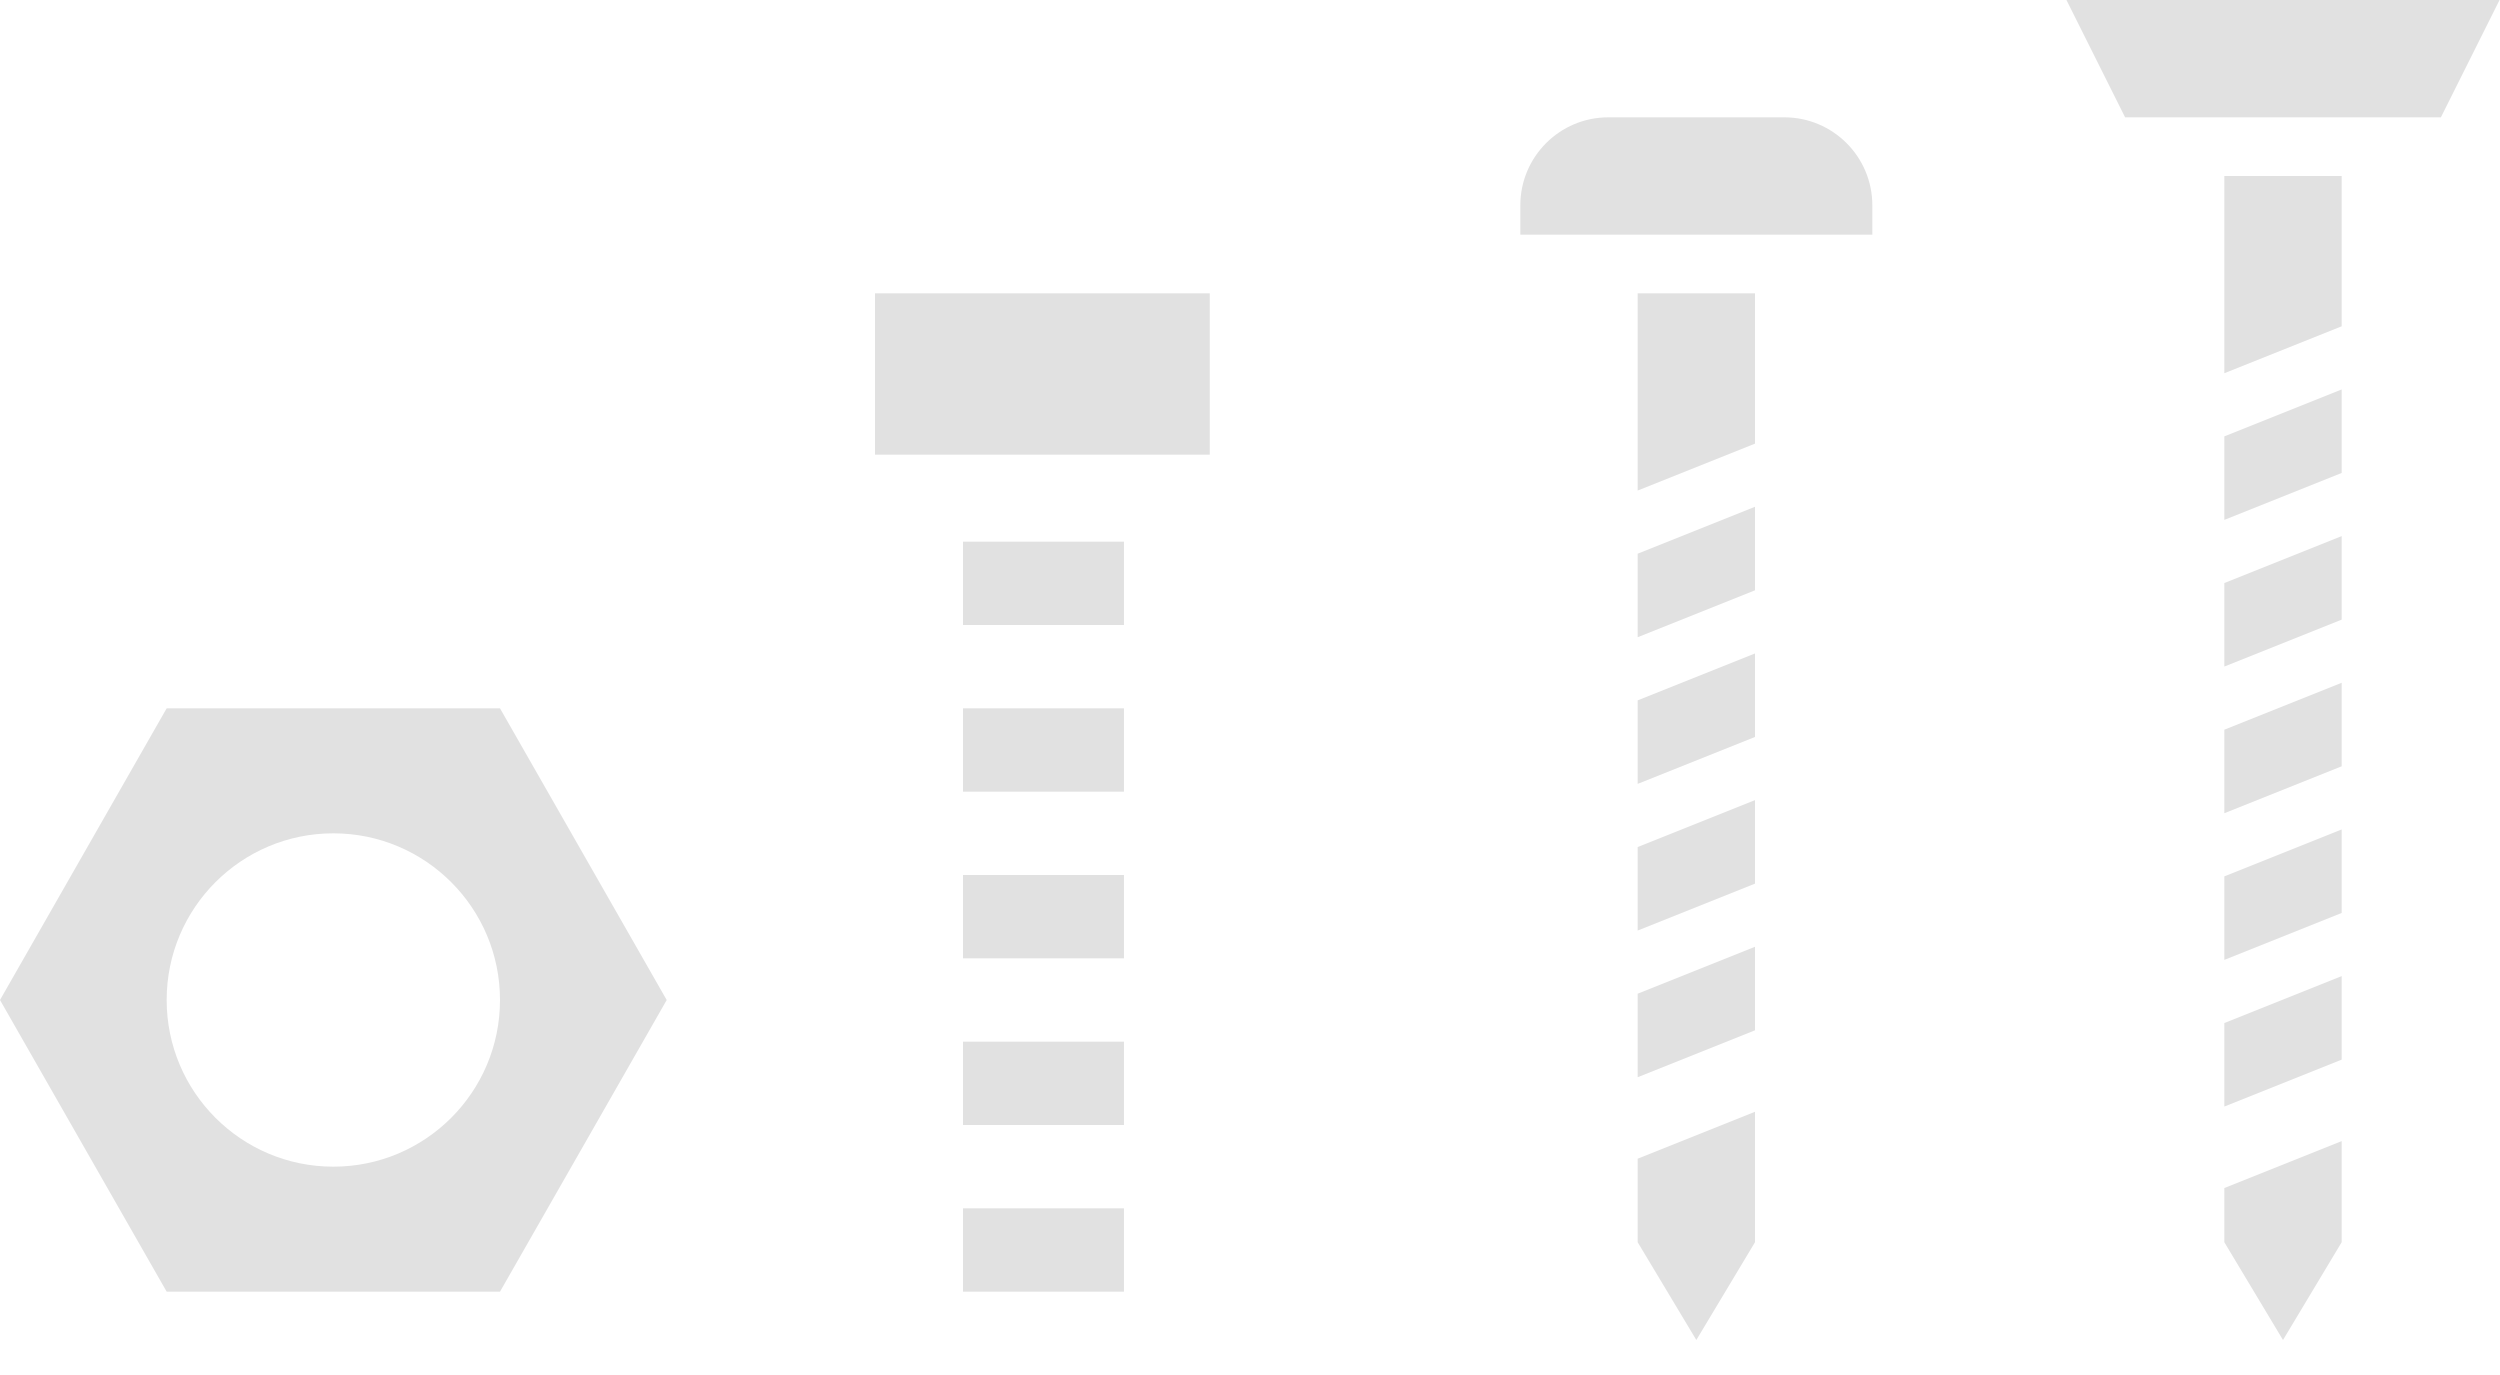 <?xml version="1.0" encoding="UTF-8"?>
<svg width="60px" height="33px" viewBox="0 0 60 33" version="1.1" xmlns="http://www.w3.org/2000/svg" xmlns:xlink="http://www.w3.org/1999/xlink">
    <!-- Generator: Sketch 61 (89581) - https://sketch.com -->
    <title>screw all cat</title>
    <desc>Created with Sketch.</desc>
    <g id="Symbols" stroke="none" stroke-width="1" fill="none" fill-rule="evenodd">
        <g id="search-bar-main" transform="translate(-257, -30)" fill="#E1E1E1">
            <g id="Group-2">
                <g id="screw-all-cat" transform="translate(257, 29)">
                    <g id="screw" stroke-width="1" transform="translate(21, 1)">
                        <polygon id="Path" fill-rule="nonzero" points="0 7.04 8.034 7.04 8.034 10.912 0 10.912"></polygon>
                        <polygon id="Path" fill-rule="nonzero" points="2.112 13 5.975 13 5.975 15 2.112 15"></polygon>
                        <polygon id="Path-Copy" fill-rule="nonzero" points="2.112 17 5.975 17 5.975 19 2.112 19"></polygon>
                        <polygon id="Path-Copy-2" fill-rule="nonzero" points="2.112 21 5.975 21 5.975 23 2.112 23"></polygon>
                        <polygon id="Path-Copy-3" fill-rule="nonzero" points="2.112 25 5.975 25 5.975 27 2.112 27"></polygon>
                        <polygon id="Path-Copy-4" fill-rule="nonzero" points="2.112 29 5.975 29 5.975 31 2.112 31"></polygon>
                        <polygon id="Path" fill-rule="nonzero" points="18.304 29.813 19.712 32.16 21.12 29.813 21.12 26.683 18.304 27.809"></polygon>
                        <polygon id="Path" fill-rule="nonzero" points="18.304 25.853 21.12 24.727 21.12 22.723 18.304 23.849"></polygon>
                        <polygon id="Path" fill-rule="nonzero" points="18.304 22.333 21.12 21.207 21.12 19.203 18.304 20.329"></polygon>
                        <polygon id="Path" fill-rule="nonzero" points="18.304 11.773 21.12 10.647 21.12 7.04 18.304 7.04"></polygon>
                        <polygon id="Path" fill-rule="nonzero" points="32.384 19.517 35.2 18.391 35.2 16.387 32.384 17.513"></polygon>
                        <polygon id="Path" fill-rule="nonzero" points="32.384 15.997 35.2 14.871 35.2 12.867 32.384 13.993"></polygon>
                        <polygon id="Path" fill-rule="nonzero" points="32.384 23.037 35.2 21.911 35.2 19.907 32.384 21.033"></polygon>
                        <polygon id="Path" fill-rule="nonzero" points="32.384 26.557 35.2 25.431 35.2 23.427 32.384 24.553"></polygon>
                        <polygon id="Path" fill-rule="nonzero" points="32.384 12.477 35.2 11.351 35.2 9.347 32.384 10.473"></polygon>
                        <polygon id="Path" fill-rule="nonzero" points="32.384 8.957 35.2 7.831 35.2 4.224 32.384 4.224"></polygon>
                        <polygon id="Path" fill-rule="nonzero" points="18.304 18.813 21.12 17.687 21.12 15.683 18.304 16.809"></polygon>
                        <polygon id="Path" fill-rule="nonzero" points="30.003 2.816 37.581 2.816 38.989 -2.22044605e-16 28.595 -2.22044605e-16"></polygon>
                        <polygon id="Path" fill-rule="nonzero" points="18.304 15.293 21.12 14.167 21.12 12.163 18.304 13.289"></polygon>
                        <path d="M21.824,2.816 L17.6,2.816 C16.434,2.816 15.488,3.762 15.488,4.928 L15.488,5.632 L23.936,5.632 L23.936,4.928 C23.936,3.762 22.99,2.816 21.824,2.816 Z" id="Path" fill-rule="nonzero"></path>
                        <polygon id="Path" fill-rule="nonzero" points="32.384 29.813 33.792 32.16 35.2 29.813 35.2 27.387 32.384 28.513"></polygon>
                    </g>
                    <path d="M12,18 L16,24.999 L16,25.002 L12,32 L4,32 L0,25 L4,18 L12,18 Z M8,21 C5.791,21 4,22.791 4,25 C4,27.209 5.791,29 8,29 C10.209,29 12,27.209 12,25 C12,22.791 10.209,21 8,21 Z" id="Combined-Shape"></path>
                </g>
            </g>
        </g>
    </g>
</svg>